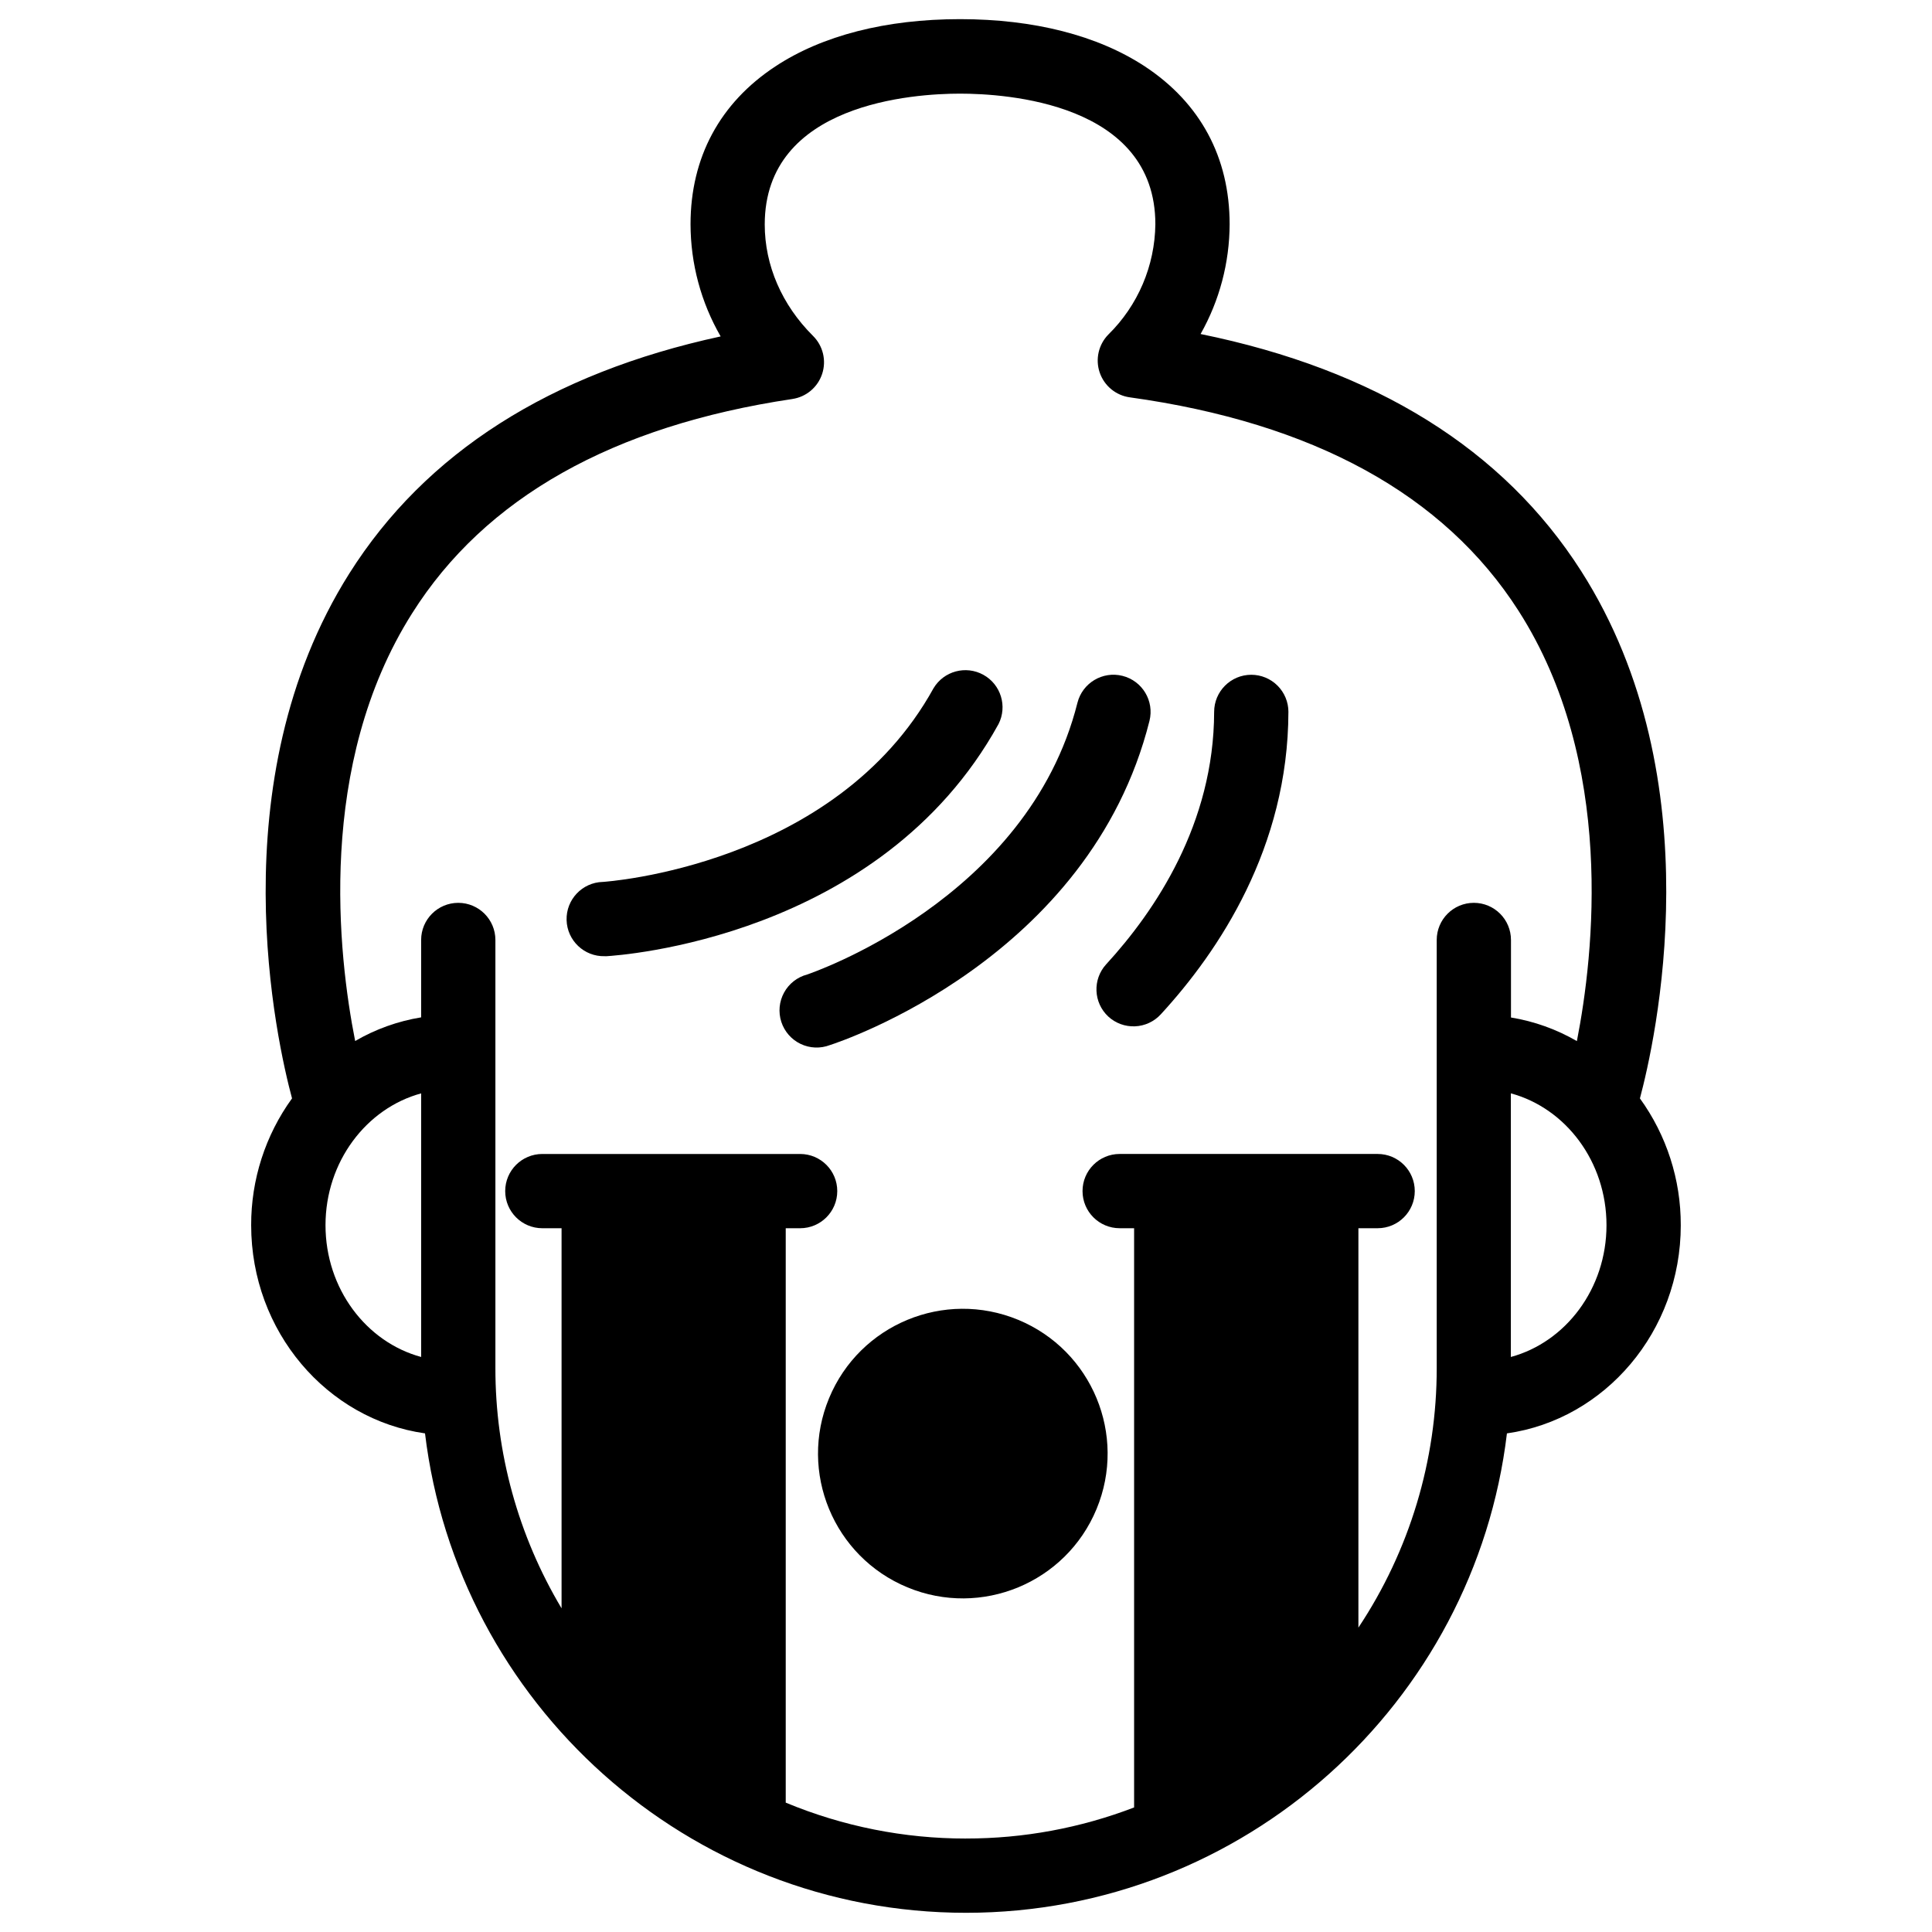 <?xml version="1.0" encoding="UTF-8"?>
<!-- Uploaded to: ICON Repo, www.svgrepo.com, Generator: ICON Repo Mixer Tools -->
<svg fill="#000000" width="800px" height="800px" version="1.1" viewBox="144 144 512 512" xmlns="http://www.w3.org/2000/svg">
 <g>
  <path d="m589.42 468.69c0.035-12.062-3.754-23.828-10.824-33.602 3.938-14.762 19.855-84.242-15.559-139.73-20.613-32.305-54.504-53.391-100.87-62.84l0.004-0.004c5.012-8.875 7.66-18.891 7.695-29.086 0-17.711-7.766-32.137-22.453-41.82-12.48-8.207-29.406-12.535-48.996-12.535-19.59 0-36.527 4.328-48.953 12.535-14.699 9.684-22.465 24.148-22.465 41.82 0.016 10.438 2.766 20.688 7.981 29.727-45.176 9.781-78.227 30.859-98.398 62.809-34.934 55.359-19.148 124.41-15.191 139.12l-0.004 0.004c-7.07 9.773-10.859 21.539-10.824 33.602 0 28.164 20.094 51.492 46.07 55.172 8.609 71.48 69.617 127.05 143.37 127.05 73.75 0 134.81-55.578 143.35-127.05 25.977-3.68 46.07-27.008 46.07-55.172zm-333.81 34.922c-14.555-3.938-25.348-18.105-25.348-34.922s10.824-30.984 25.348-34.934zm144.39 127.62c-16.398 0.016-32.637-3.219-47.773-9.516v-152.22h3.816c5.434 0 9.84-4.406 9.84-9.84 0-5.438-4.406-9.84-9.84-9.84h-68.32c-5.434 0-9.84 4.402-9.84 9.84 0 5.434 4.406 9.84 9.84 9.84h5.098v100.73c-11.5-19.258-17.559-41.273-17.535-63.703v-113.42c0-5.434-4.406-9.84-9.84-9.84-5.434 0-9.84 4.406-9.84 9.84v20.508c-6.16 1.004-12.09 3.129-17.484 6.269-4.496-22.73-10.324-73.172 15.113-113.37 19.277-30.562 53.137-49.664 100.73-56.766l0.004-0.004c3.688-0.543 6.754-3.121 7.914-6.664 1.164-3.543 0.223-7.441-2.426-10.062-8.246-8.195-12.793-18.695-12.793-29.52 0-32.176 39.598-34.676 51.738-34.676 12.145 0 51.781 2.43 51.781 34.605-0.129 11.004-4.602 21.512-12.449 29.227-2.609 2.648-3.5 6.547-2.305 10.066 1.199 3.523 4.277 6.07 7.965 6.582 48.668 6.75 83.336 25.781 103.04 56.582 25.73 40.195 19.957 91.109 15.457 114.03l0.004-0.004c-5.394-3.129-11.312-5.25-17.469-6.258v-20.547c0-5.434-4.406-9.84-9.84-9.84s-9.84 4.406-9.84 9.84v113.42c0.027 24.48-7.191 48.426-20.754 68.812v-105.84h5.098c5.438 0 9.84-4.406 9.84-9.84 0-5.438-4.402-9.84-9.84-9.84h-68.367c-5.434 0-9.84 4.402-9.84 9.84 0 5.434 4.406 9.84 9.84 9.84h3.828v153.5c-14.223 5.457-29.324 8.25-44.555 8.234zm144.39-127.62v-69.863c14.555 3.938 25.348 18.105 25.348 34.934 0 16.824-10.793 30.984-25.348 34.93z"/>
  <path d="m408.61 335.91c2.41-4.731 0.637-10.52-4.012-13.082-4.648-2.566-10.492-0.984-13.211 3.578-26.074 47.23-87.055 51.277-87.664 51.316v-0.004c-5.434 0.152-9.719 4.68-9.57 10.113 0.152 5.434 4.68 9.719 10.113 9.57h0.531c2.941-0.199 72.402-4.578 103.81-61.492z"/>
  <path d="m448.62 335.05c1.324-5.273-1.875-10.617-7.148-11.941-5.269-1.324-10.617 1.879-11.941 7.148-13.098 52.152-70.711 71.695-71.637 72h0.004c-2.613 0.691-4.828 2.426-6.121 4.801-1.293 2.371-1.555 5.172-0.723 7.742 0.832 2.57 2.684 4.688 5.121 5.852 2.441 1.164 5.25 1.273 7.773 0.301 2.805-0.887 68.84-22.867 84.672-85.902z"/>
  <path d="m437.71 413.4c1.918 1.766 4.465 2.695 7.07 2.586 2.609-0.105 5.066-1.246 6.832-3.168 15.391-16.727 33.762-44.223 33.828-80.156h0.004c0-2.609-1.039-5.113-2.883-6.957-1.848-1.848-4.348-2.883-6.961-2.883-5.434 0-9.84 4.406-9.84 9.84-0.059 29.609-15.605 52.715-28.633 66.914v-0.004c-3.625 3.992-3.367 10.156 0.582 13.828z"/>
  <path d="m413.84 493.77c19.574 8.109 28.871 30.555 20.762 50.129-8.109 19.578-30.551 28.871-50.125 20.766-19.578-8.109-28.875-30.555-20.766-50.129 8.109-19.578 30.551-28.871 50.129-20.766"/>
 </g>
</svg>